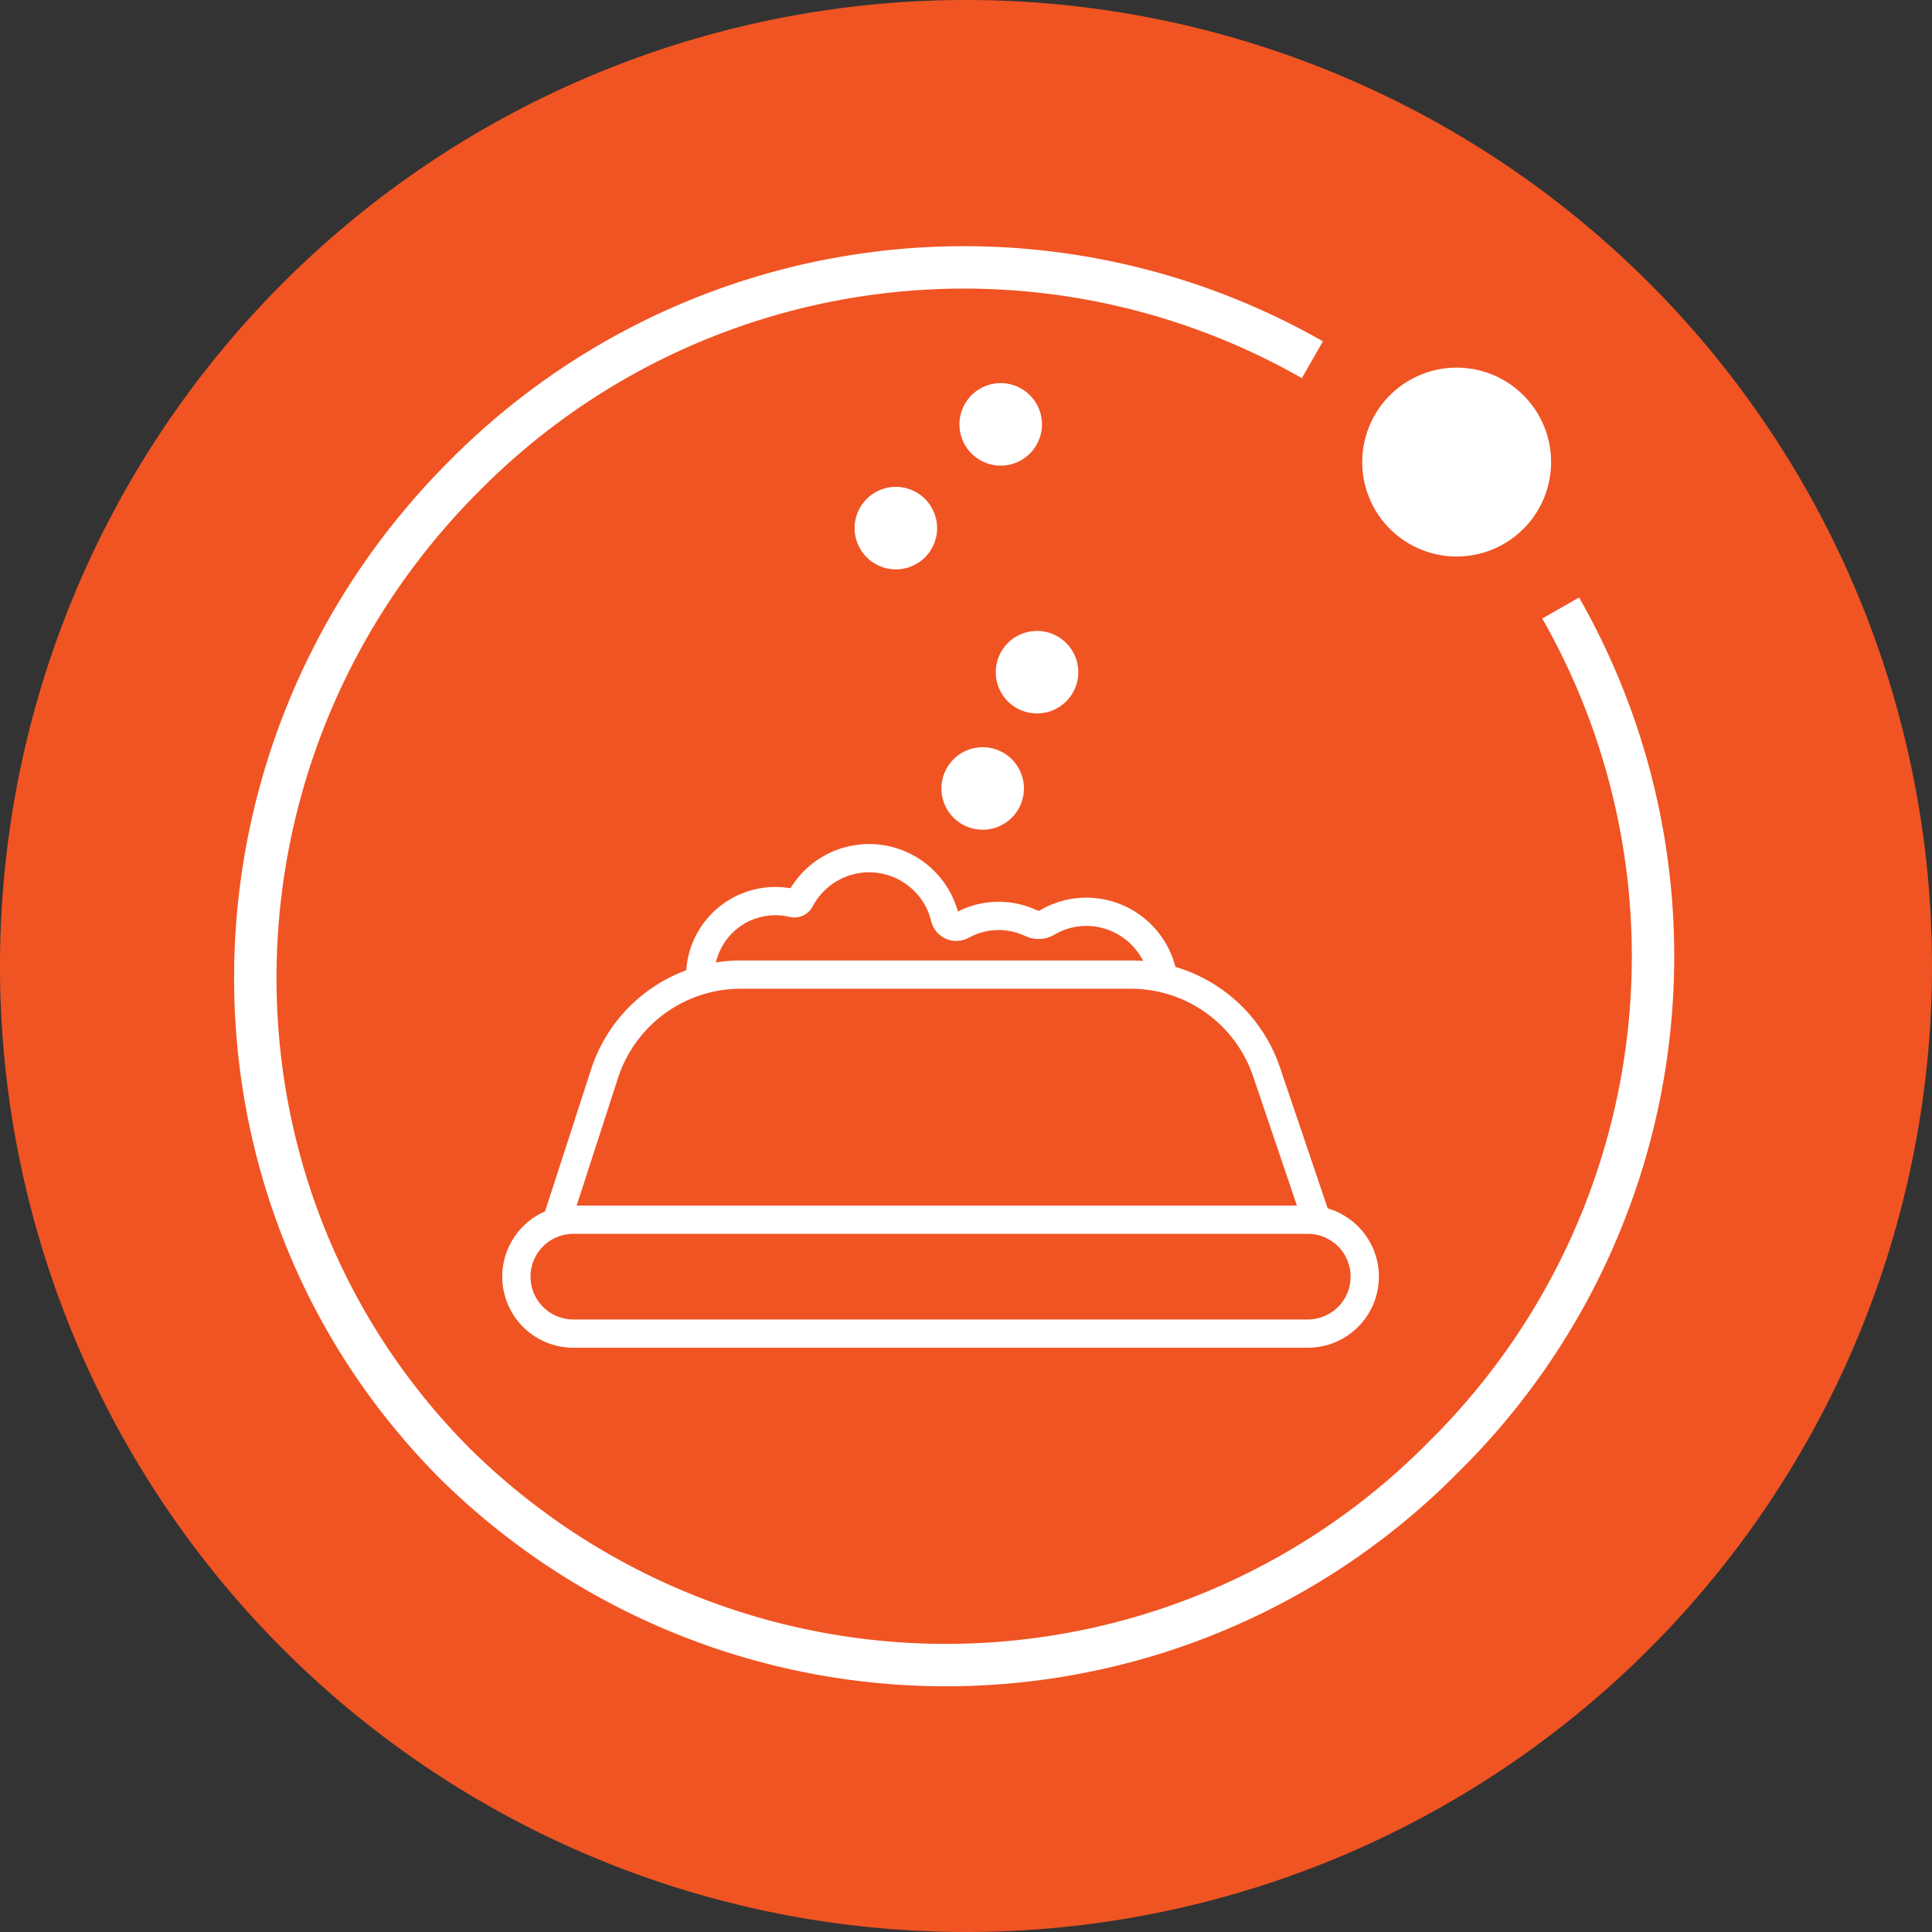<?xml version="1.0" encoding="UTF-8"?> <svg xmlns="http://www.w3.org/2000/svg" width="82" height="82" viewBox="0 0 82 82"><rect x="0" y="0" width="82" height="82" fill="#333333" stroke="none"/><g id="Group_1374" data-name="Group 1374" transform="translate(-610 -839)"><path id="Path_3072" data-name="Path 3072" d="M82,41A41,41,0,1,1,41,0,41,41,0,0,1,82,41" transform="translate(610 839)" fill="#f05423"></path><rect id="Rectangle_527" data-name="Rectangle 527" width="82" height="82" transform="translate(610 839)" fill="none"></rect><g id="Group_1358" data-name="Group 1358" transform="translate(-3026.559 228.303)"><g id="Group_1358-2" data-name="Group 1358" transform="translate(3658.475 647.12)"><path id="Path_3161" data-name="Path 3161" d="M41.857,34.51H10.684a2.417,2.417,0,1,1,0-4.834H41.857a2.417,2.417,0,1,1,0,4.834Z" transform="translate(-8.266 -14.331)" fill="none" stroke="#fff" stroke-width="1.2"></path><path id="Path_3162" data-name="Path 3162" d="M9.55,32.375l2.013-6.208a6.081,6.081,0,0,1,5.784-4.2H33.9a6.081,6.081,0,0,1,5.758,4.129l2.074,6.123" transform="translate(-7.818 -17.025)" fill="none" stroke="#fff" stroke-width="1.2"></path><path id="Path_3163" data-name="Path 3163" d="M33.714,23.469a3.31,3.31,0,0,0-3.284-2.89,3.252,3.252,0,0,0-1.647.451.734.734,0,0,1-.691.032,3.232,3.232,0,0,0-2.925.088.5.5,0,0,1-.733-.318,3.308,3.308,0,0,0-6.14-.765.286.286,0,0,1-.329.143,3.19,3.19,0,0,0-3.913,3.26" transform="translate(-6.246 -18.303)" fill="none" stroke="#fff" stroke-width="1.2"></path></g><path id="Path_3164" data-name="Path 3164" d="M26.668,13.657a1.751,1.751,0,1,1-1.751-1.751,1.751,1.751,0,0,1,1.751,1.751" transform="translate(3655.656 625.57)" fill="#fff"></path><path id="Path_3165" data-name="Path 3165" d="M25.044,17.133a1.751,1.751,0,1,1-1.751-1.751,1.751,1.751,0,0,1,1.751,1.751" transform="translate(3654.974 627.029)" fill="#fff"></path><path id="Path_3166" data-name="Path 3166" d="M22.449,9.35A1.751,1.751,0,1,1,20.7,7.6,1.751,1.751,0,0,1,22.449,9.35" transform="translate(3653.884 623.761)" fill="#fff"></path><path id="Path_3167" data-name="Path 3167" d="M25.583,6.432a1.751,1.751,0,1,1-1.751-1.751,1.751,1.751,0,0,1,1.751,1.751" transform="translate(3655.2 622.277)" fill="#fff"></path><path id="Path_3168" data-name="Path 3168" d="M37.8,12.21A4.008,4.008,0,1,0,33.793,8.2,4.008,4.008,0,0,0,37.8,12.21" transform="translate(3660.583 622.107)" fill="#fff"></path><path id="Path_3169" data-name="Path 3169" d="M45.9,4.962A29.841,29.841,0,0,0,9.9,9.9c-11.682,11.682-11.84,30.464-.354,41.95A29.666,29.666,0,0,0,51.5,51.5a29.839,29.839,0,0,0,4.938-36" transform="translate(3646.361 621.003)" fill="none" stroke="#fff" stroke-miterlimit="10" stroke-width="1.8"></path></g></g></svg> 